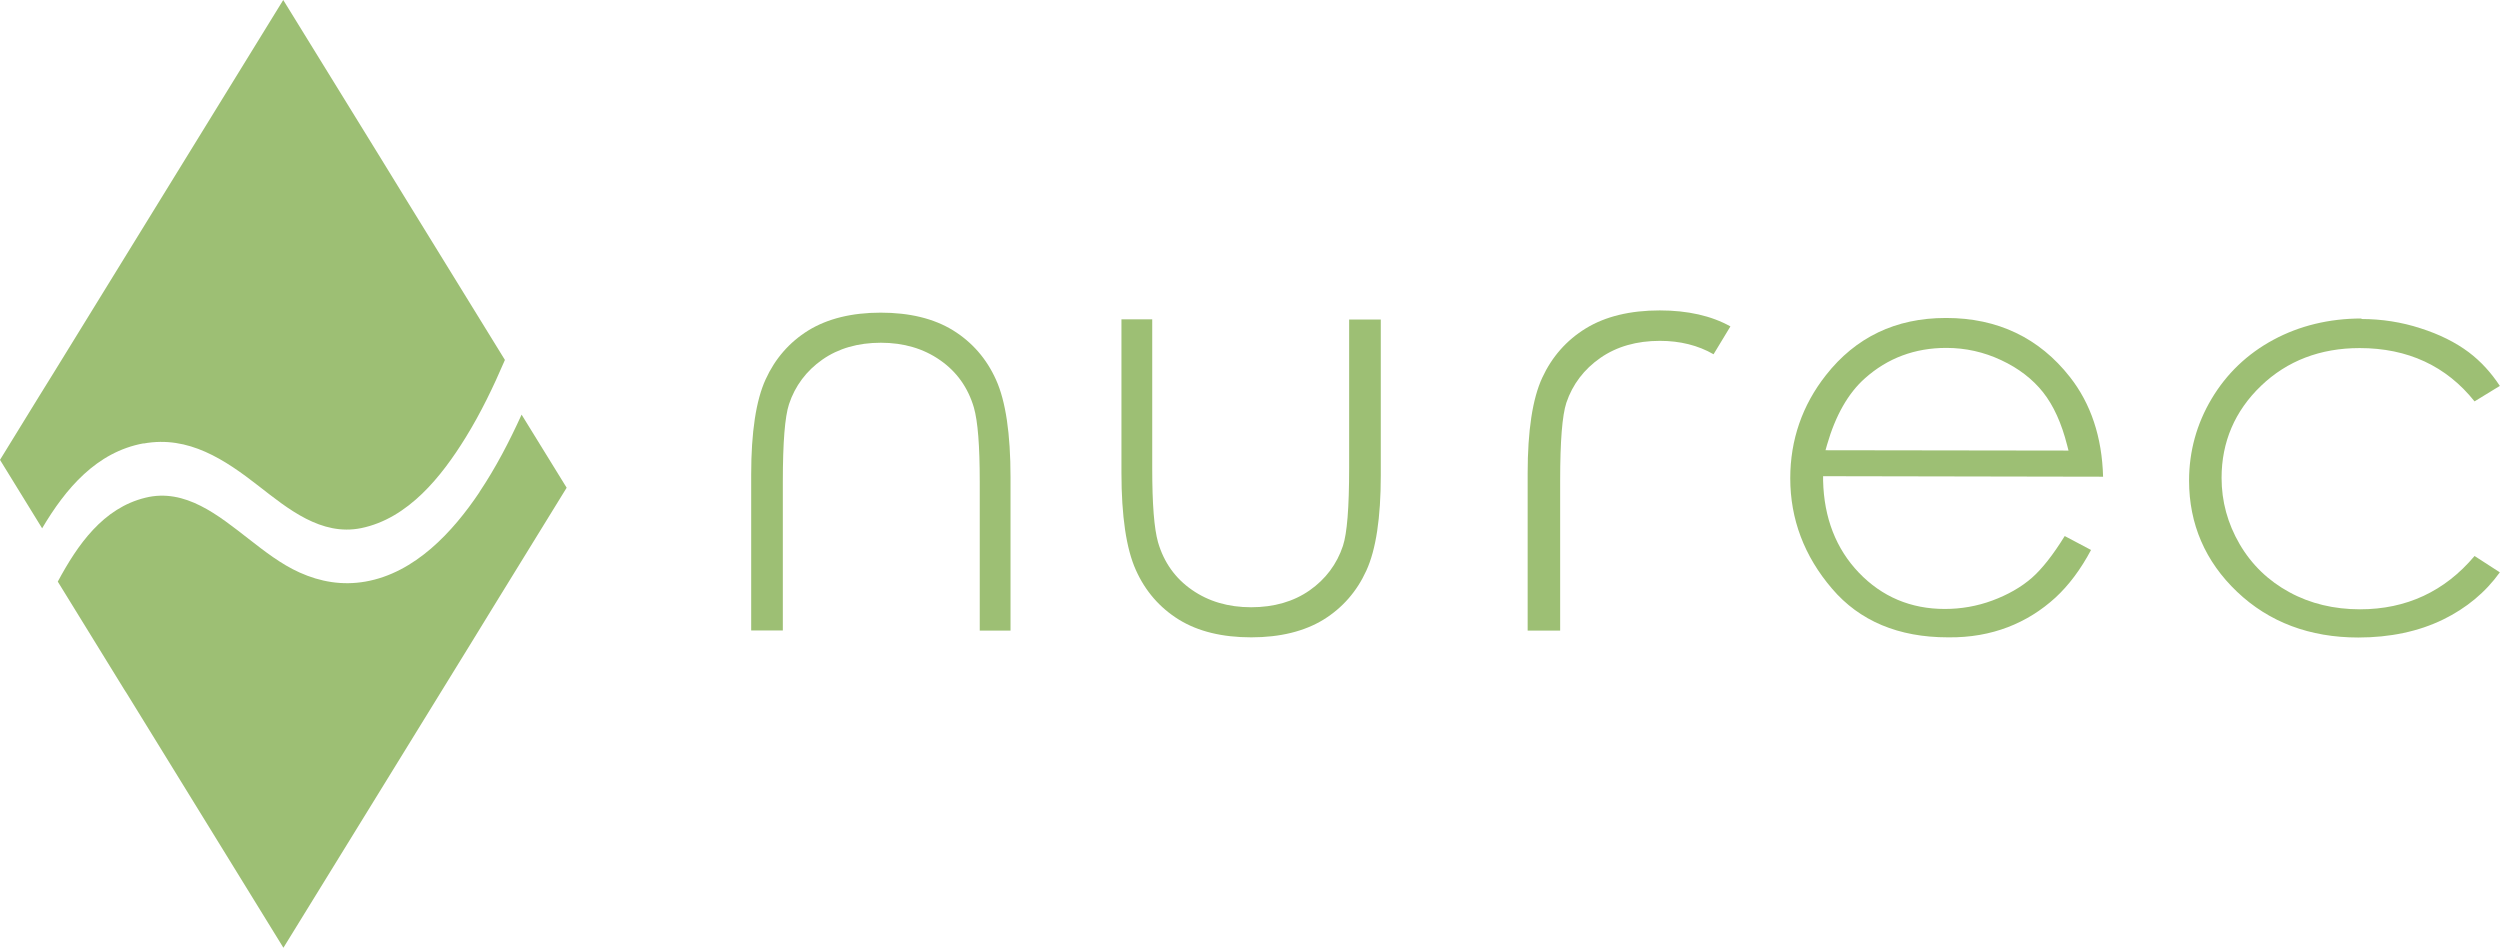 <?xml version="1.0" encoding="UTF-8"?>
<svg xmlns="http://www.w3.org/2000/svg" id="Ebene_1" viewBox="0 0 145.37 55.11">
  <defs>
    <style>.cls-1{fill:#9dbf74;}</style>
  </defs>
  <path class="cls-1" d="M65.21,18.57v8.92c0,2.52.28,4.42.84,5.66.55,1.23,1.39,2.19,2.5,2.88,1.12.69,2.53,1.03,4.21,1.03s3.09-.35,4.2-1.03c1.1-.68,1.94-1.64,2.49-2.85.56-1.22.84-3.08.84-5.52v-9.08h-1.84v8.65c0,2.3-.12,3.78-.36,4.51-.35,1.06-1.01,1.94-1.94,2.59-.93.65-2.07.98-3.4.98s-2.48-.34-3.44-1.01c-.97-.67-1.63-1.6-1.97-2.76-.23-.81-.34-2.22-.34-4.32v-8.65h-1.79Z"></path>
  <path class="cls-1" d="M113.13,18.49c-2.89,0-5.23,1.12-6.96,3.33-1.37,1.74-2.07,3.76-2.07,5.99,0,2.37.81,4.53,2.43,6.42,1.6,1.88,3.87,2.83,6.73,2.83,1.31.02,2.47-.2,3.49-.59,1.02-.39,1.95-.97,2.77-1.72.77-.71,1.47-1.64,2.07-2.77l-1.53-.81c-.68,1.1-1.32,1.91-1.91,2.43-.63.55-1.41.99-2.3,1.32-.89.33-1.82.49-2.76.49h-.01c-1.97,0-3.65-.71-4.99-2.11-1.33-1.39-2.03-3.19-2.08-5.35v-.26s16.28.03,16.28.03c-.06-2.3-.71-4.25-1.93-5.8-1.78-2.27-4.2-3.43-7.19-3.43h-.02ZM120.29,26.2l-14.14-.02.09-.32c.49-1.7,1.23-3,2.2-3.86,1.32-1.18,2.91-1.77,4.73-1.77h.01c1.11,0,2.18.24,3.18.71,1.01.47,1.83,1.1,2.44,1.87.61.77,1.08,1.81,1.4,3.08l.08.31Z"></path>
  <path class="cls-1" d="M137.32,18.52c-1.88,0-3.61.42-5.13,1.24-1.52.82-2.72,1.97-3.59,3.43-.87,1.46-1.31,3.06-1.31,4.76,0,2.52.94,4.7,2.79,6.46,1.86,1.77,4.23,2.66,7.05,2.66,1.84,0,3.51-.35,4.94-1.05,1.35-.66,2.46-1.58,3.29-2.74l-1.47-.95c-1.73,2.06-3.97,3.1-6.66,3.1-1.51,0-2.89-.33-4.1-.99-1.22-.66-2.2-1.6-2.9-2.8-.7-1.2-1.05-2.49-1.05-3.85,0-2.09.77-3.89,2.29-5.35,1.52-1.46,3.45-2.2,5.74-2.2,2.79,0,5.04,1.04,6.68,3.1l1.47-.9c-.51-.78-1.12-1.44-1.81-1.96-.76-.57-1.7-1.04-2.8-1.39-1.1-.36-2.26-.54-3.44-.54"></path>
  <path class="cls-1" d="M88.83,36.67h1.89v-8.71c0-2.32.12-3.8.36-4.54.36-1.07,1.03-1.95,1.98-2.61.95-.66,2.11-.99,3.46-.99,1.17,0,2.22.26,3.12.78l.98-1.62c-1.11-.62-2.49-.93-4.11-.93-1.72,0-3.16.35-4.29,1.04-1.13.69-1.98,1.66-2.54,2.87-.57,1.23-.85,3.1-.85,5.56v9.14Z"></path>
  <path class="cls-1" d="M58.76,36.67v-8.92c0-2.52-.28-4.42-.84-5.66-.55-1.23-1.39-2.19-2.5-2.88-1.12-.69-2.53-1.03-4.21-1.03s-3.09.35-4.2,1.03c-1.1.68-1.94,1.64-2.49,2.85-.56,1.22-.84,3.08-.84,5.52v9.08h1.84v-8.65c0-2.3.12-3.78.36-4.51.35-1.06,1.01-1.94,1.94-2.59.93-.65,2.07-.98,3.4-.98s2.48.34,3.44,1.01c.97.67,1.63,1.6,1.97,2.76.23.81.34,2.22.34,4.32v8.65h1.79Z"></path>
  <path class="cls-1" d="M27.88,28.62c-1.55,2.31-3.75,4.7-6.64,5.2-1.33.23-2.6.02-3.82-.53-1.09-.49-2.04-1.24-2.98-1.97-1.73-1.34-3.67-2.95-5.98-2.38-2.47.6-3.95,2.74-5.1,4.88l3.88,6.3.13.2,9.11,14.79,10.86-17.63,1.46-2.38,4.15-6.74-2.62-4.25c-.71,1.56-1.5,3.08-2.45,4.5"></path>
  <path class="cls-1" d="M8.35,25.79c2.61-.48,4.73.94,6.69,2.47,1.71,1.33,3.64,2.92,5.96,2.45,2.74-.56,4.68-3.01,6.07-5.26.89-1.44,1.62-2.96,2.29-4.52l-5.74-9.32-1.43-2.33L16.47,0,3.15,21.63l-.88,1.42-2.27,3.69,2.45,3.98c1.36-2.3,3.16-4.44,5.9-4.94"></path>
</svg>
